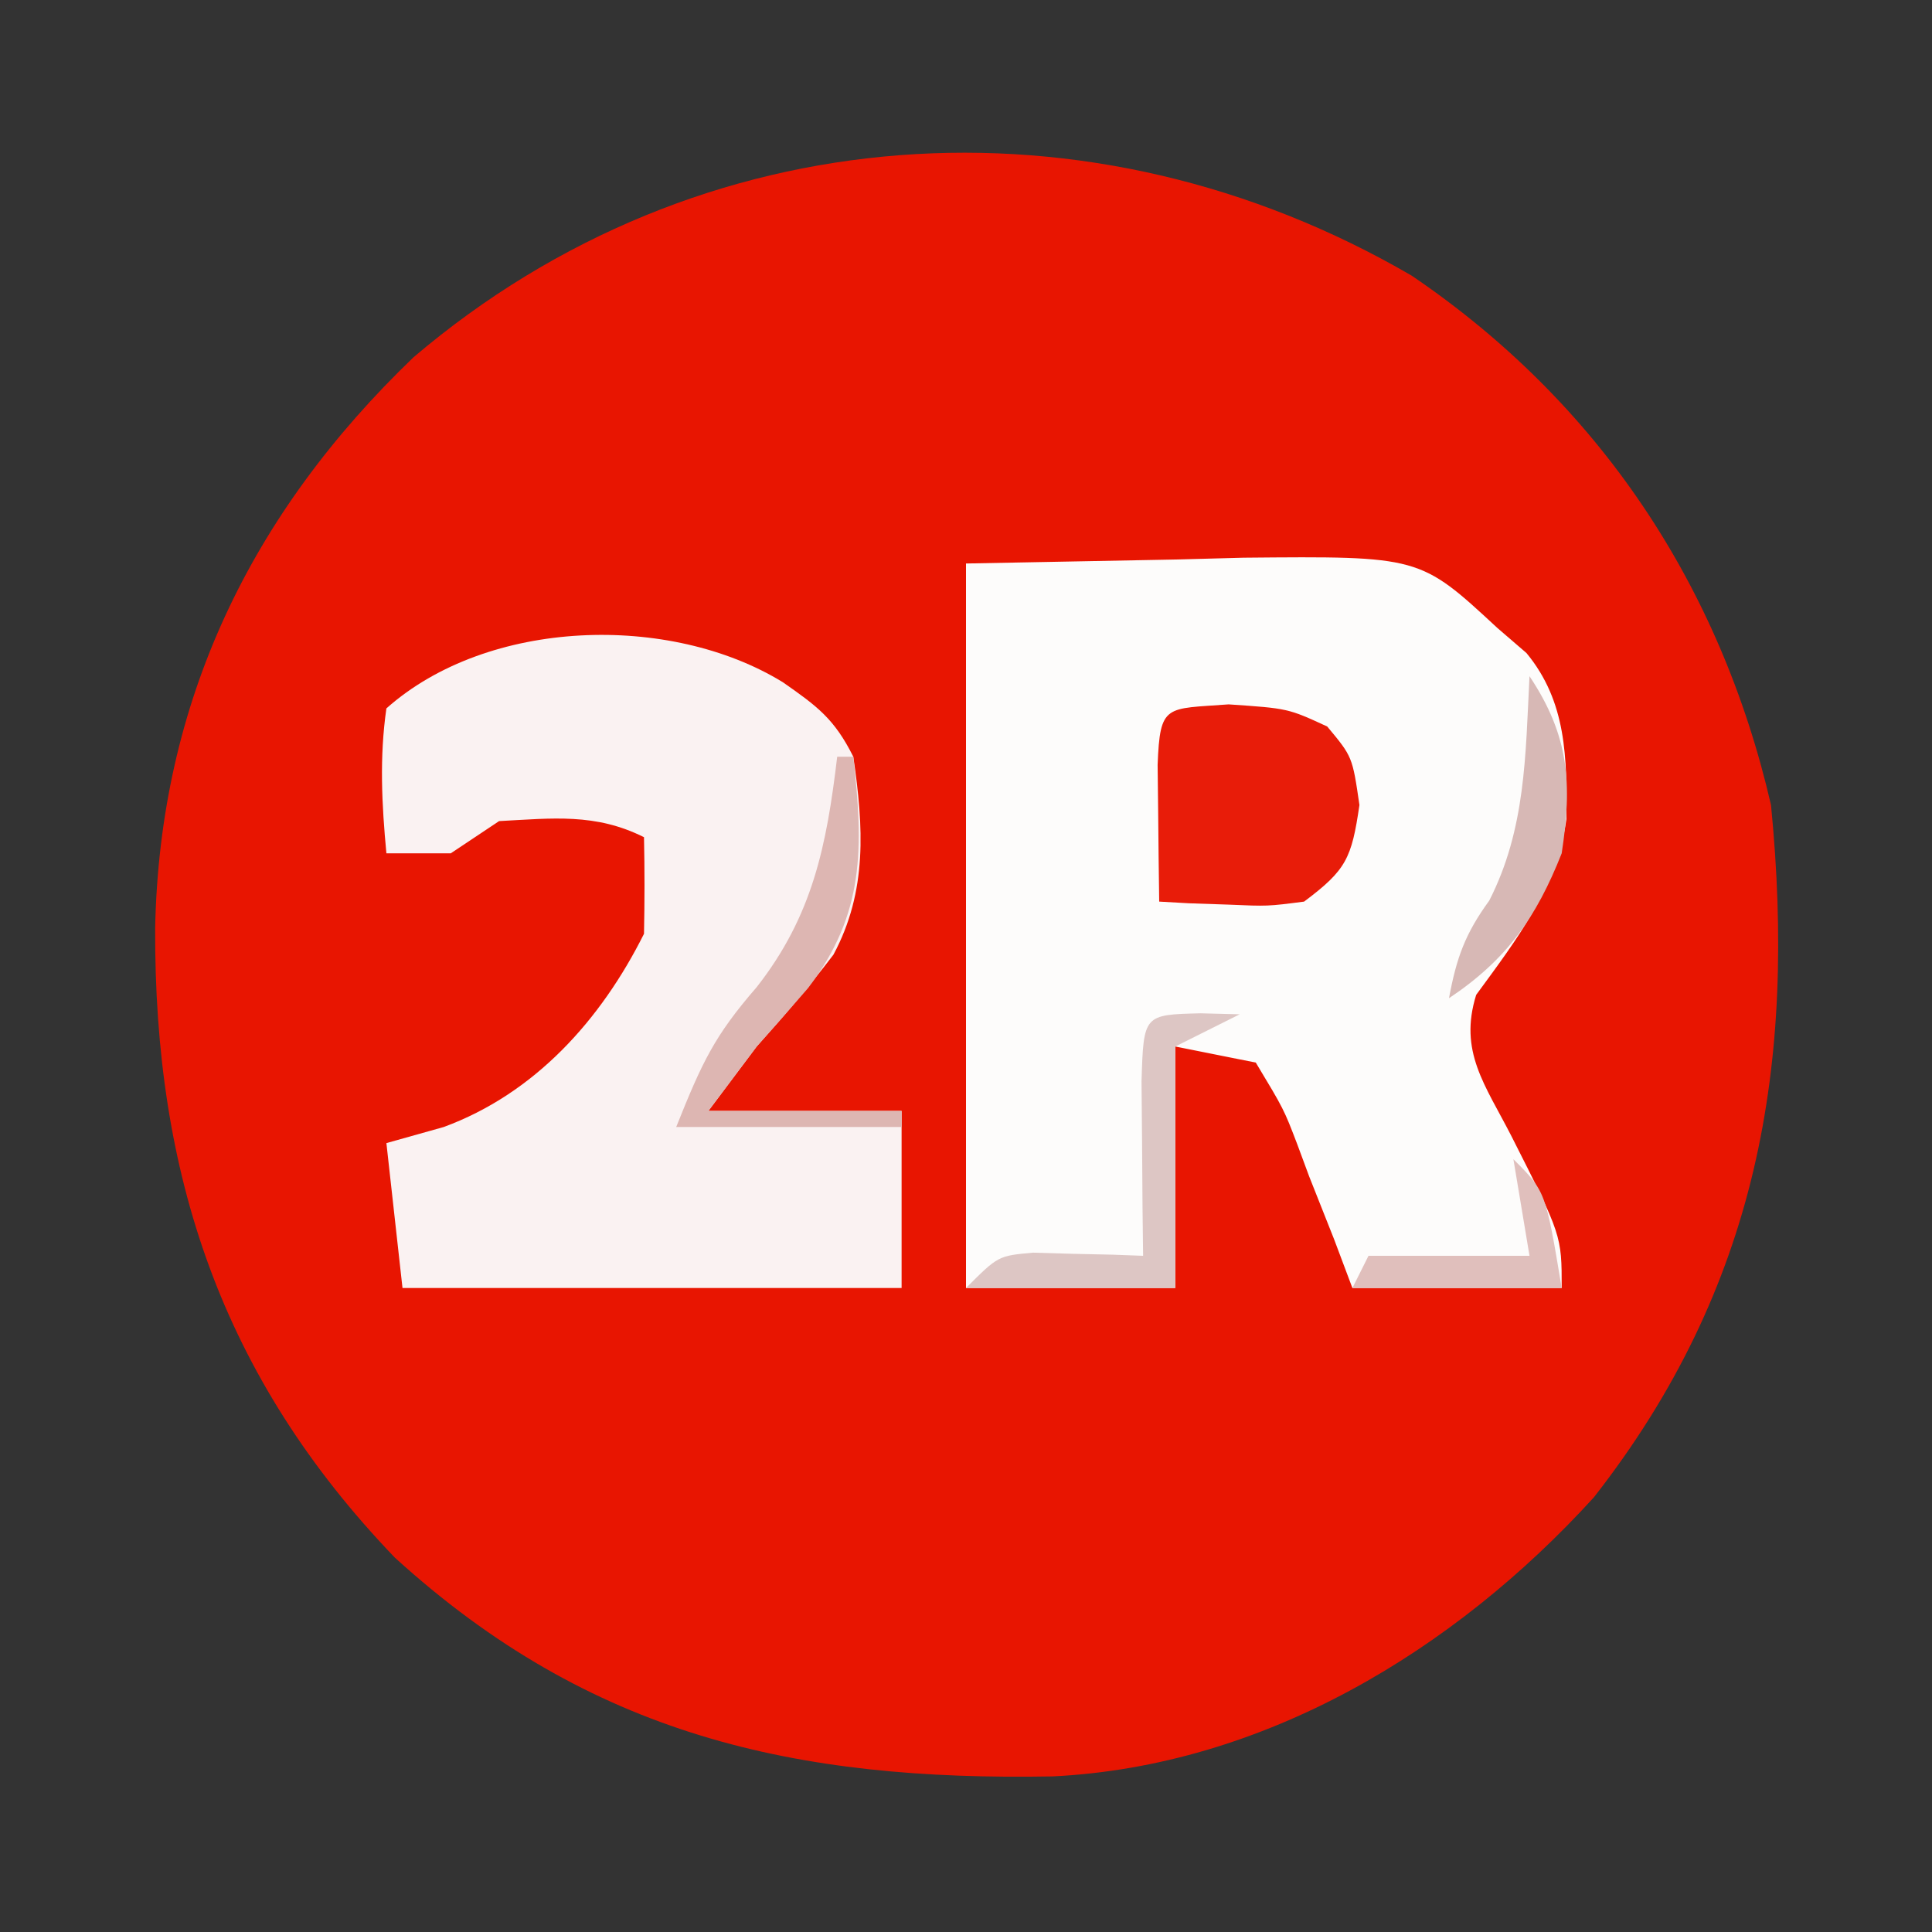 <svg xmlns="http://www.w3.org/2000/svg" version="1.1" xmlns:xlink="http://www.w3.org/1999/xlink" xmlns:svgjs="http://svgjs.dev/svgjs" width="120" height="120"><rect width="100%" height="100%" fill="#333333" stroke="none"/><svg version="1.1" xmlns="http://www.w3.org/2000/svg" width="120" height="120">
<path d="M0 0 C11.61 7.88 19.159 19.207 22.312 32.875 C23.897 49.023 21.497 62.856 11.312 75.875 C2.636 85.409 -9.209 92.575 -22.324 93.211 C-38.275 93.498 -51.004 90.688 -63.164 79.621 C-73.961 68.372 -78.116 55.789 -78.051 40.506 C-77.762 26.469 -72.137 14.793 -62 5.062 C-44.23 -10.053 -19.905 -11.598 0 0 Z " fill="#E81501" transform="translate(87.688,17.125)"></path>
<path d="M0 0 C6.497 -0.124 6.497 -0.124 13.125 -0.25 C15.157 -0.305 15.157 -0.305 17.231 -0.36 C28.187 -0.462 28.187 -0.462 33 4 C33.598 4.516 34.196 5.031 34.812 5.562 C37.313 8.589 37.328 12.085 37.293 15.875 C36.708 20.12 34.183 23.384 31.688 26.793 C30.592 30.31 32.243 32.374 33.875 35.562 C37 41.735 37 41.735 37 45 C32.71 45 28.42 45 24 45 C23.625 44.001 23.25 43.002 22.863 41.973 C22.347 40.669 21.83 39.365 21.312 38.062 C21.068 37.403 20.824 36.744 20.572 36.064 C19.743 33.896 19.743 33.896 18 31 C16.35 30.67 14.7 30.34 13 30 C13 34.95 13 39.9 13 45 C8.71 45 4.42 45 0 45 C0 30.15 0 15.3 0 0 Z " fill="#FDFCFB" transform="translate(60,35)"></path>
<path d="M0 0 C2.144 1.497 3.2 2.276 4.375 4.625 C5.014 8.974 5.261 12.975 3.141 16.922 C1.63 18.911 0.043 20.767 -1.625 22.625 C-2.615 23.945 -3.605 25.265 -4.625 26.625 C-0.665 26.625 3.295 26.625 7.375 26.625 C7.375 30.255 7.375 33.885 7.375 37.625 C-2.855 37.625 -13.085 37.625 -23.625 37.625 C-23.955 34.655 -24.285 31.685 -24.625 28.625 C-23.449 28.295 -22.274 27.965 -21.062 27.625 C-15.404 25.541 -11.303 20.981 -8.625 15.625 C-8.585 13.625 -8.582 11.625 -8.625 9.625 C-11.644 8.116 -14.298 8.45 -17.625 8.625 C-18.615 9.285 -19.605 9.945 -20.625 10.625 C-21.945 10.625 -23.265 10.625 -24.625 10.625 C-24.913 7.575 -25.062 4.665 -24.625 1.625 C-18.321 -3.979 -7.019 -4.308 0 0 Z " fill="#FAF2F2" transform="translate(48.625,42.375)"></path>
<path d="M0 0 C3.688 0.25 3.688 0.25 6.125 1.375 C7.688 3.25 7.688 3.25 8.125 6.25 C7.64 9.578 7.307 10.285 4.688 12.25 C2.426 12.543 2.426 12.543 0 12.438 C-1.212 12.397 -1.212 12.397 -2.449 12.355 C-3.064 12.321 -3.679 12.286 -4.312 12.25 C-4.339 10.438 -4.359 8.625 -4.375 6.812 C-4.387 5.803 -4.398 4.794 -4.41 3.754 C-4.261 -0.059 -3.913 0.295 0 0 Z " fill="#E81C09" transform="translate(76.312,43.75)"></path>
<path d="M0 0 C0.33 0 0.66 0 1 0 C1.623 5.632 1.729 9.741 -1.812 14.375 C-2.863 15.594 -3.925 16.802 -5 18 C-5.99 19.32 -6.98 20.64 -8 22 C-4.04 22 -0.08 22 4 22 C4 22.33 4 22.66 4 23 C-0.62 23 -5.24 23 -10 23 C-8.386 18.966 -7.633 17.346 -5 14.312 C-1.521 9.875 -0.655 5.515 0 0 Z " fill="#DDB6B2" transform="translate(52,47)"></path>
<path d="M0 0 C1.207 0.031 1.207 0.031 2.438 0.062 C0.458 1.052 0.458 1.052 -1.562 2.062 C-1.562 7.013 -1.562 11.963 -1.562 17.062 C-5.853 17.062 -10.143 17.062 -14.562 17.062 C-12.562 15.062 -12.562 15.062 -10.398 14.867 C-9.18 14.902 -9.18 14.902 -7.938 14.938 C-6.712 14.965 -6.712 14.965 -5.461 14.992 C-4.521 15.027 -4.521 15.027 -3.562 15.062 C-3.574 14.063 -3.586 13.064 -3.598 12.035 C-3.607 10.745 -3.616 9.454 -3.625 8.125 C-3.637 6.837 -3.648 5.549 -3.66 4.223 C-3.532 0.086 -3.532 0.086 0 0 Z " fill="#DDC6C4" transform="translate(74.562,62.938)"></path>
<path d="M0 0 C2.481 3.721 2.656 6.687 2 11 C0.434 14.965 -1.4 17.6 -5 20 C-4.539 17.509 -4.007 16.01 -2.5 13.938 C-0.233 9.497 -0.25 4.923 0 0 Z " fill="#D7B8B5" transform="translate(95,42)"></path>
<path d="M0 0 C2 2 2 2 3 8 C-1.29 8 -5.58 8 -10 8 C-9.67 7.34 -9.34 6.68 -9 6 C-5.7 6 -2.4 6 1 6 C0.67 4.02 0.34 2.04 0 0 Z " fill="#E0BFBC" transform="translate(94,72)"></path>
</svg><style>@media (prefers-color-scheme: light) { :root { filter: none; } }
@media (prefers-color-scheme: dark) { :root { filter: none; } }
</style></svg>